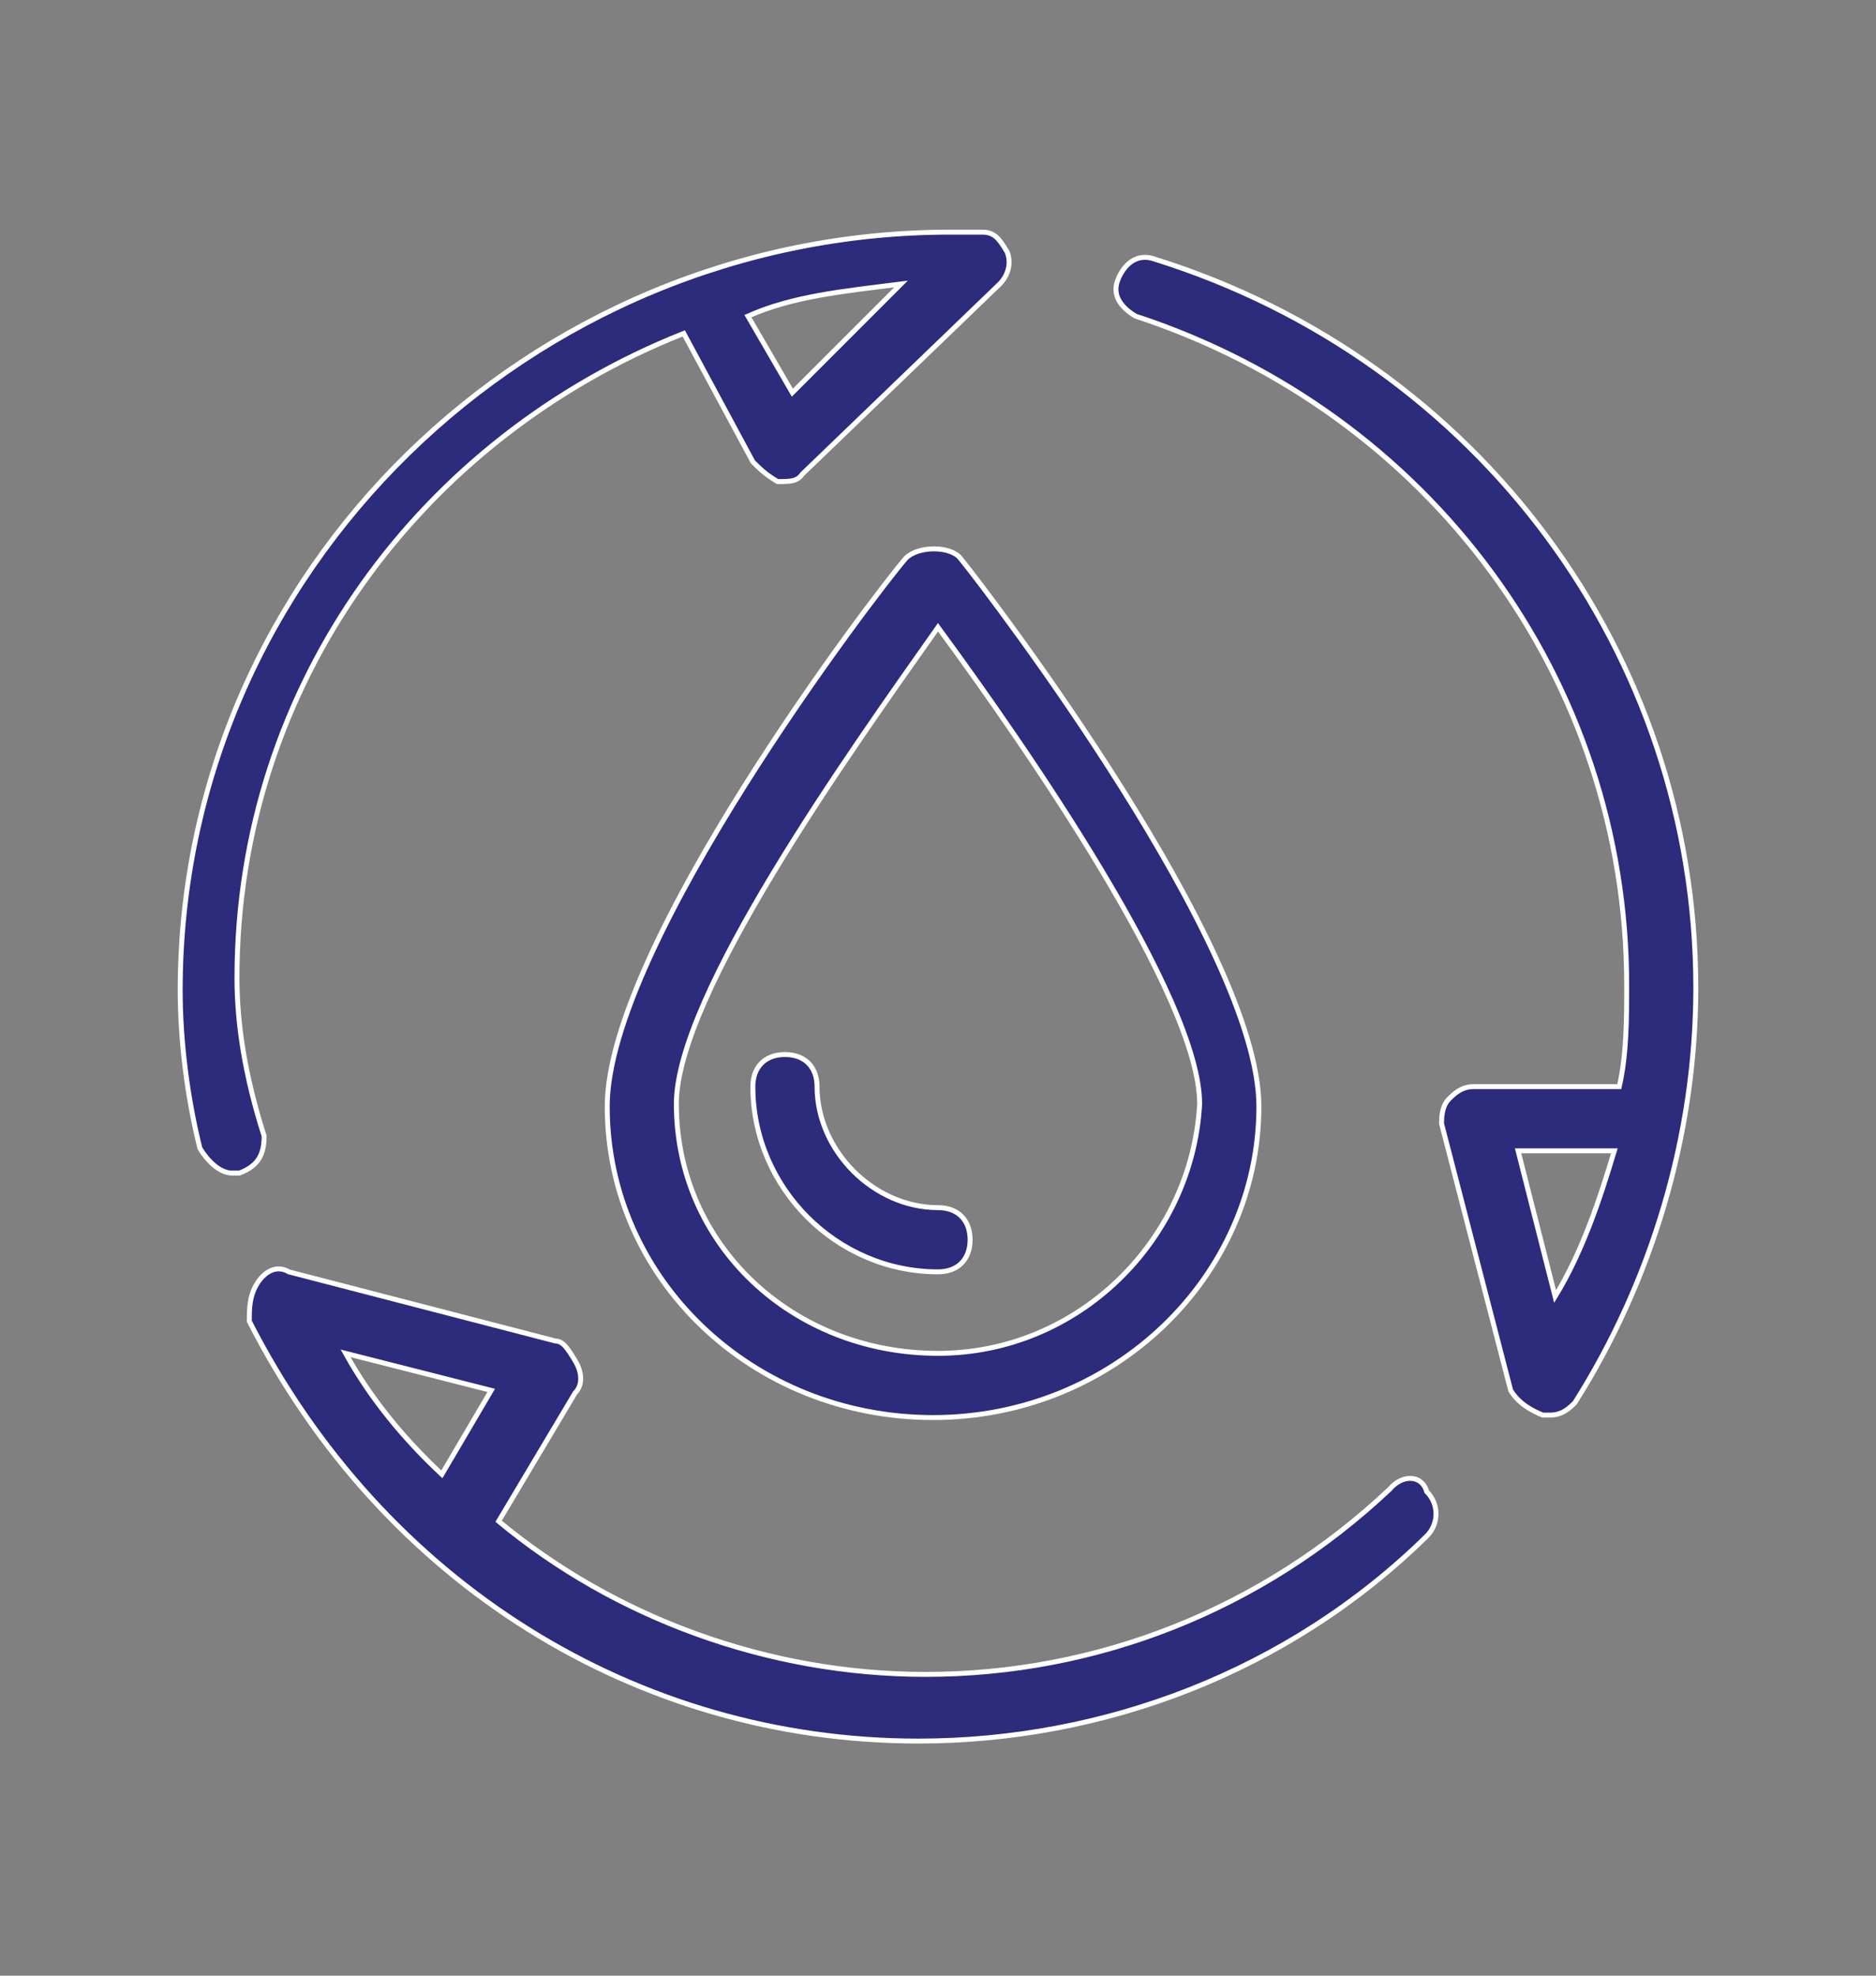 <?xml version="1.0" encoding="utf-8"?>
<!-- Generator: Adobe Illustrator 25.3.1, SVG Export Plug-In . SVG Version: 6.00 Build 0)  -->
<svg version="1.1" id="Layer_1" xmlns="http://www.w3.org/2000/svg" xmlns:xlink="http://www.w3.org/1999/xlink" x="0px" y="0px"
	 viewBox="0 0 76 80" style="enable-background:new 0 0 76 80;" xml:space="preserve">
<rect x="0" y="0" width="76" height="80" fill="#808080" stroke="none"/>
<style type="text/css">
	.st0{fill:#2C2B7C;}
	.st1{fill:#2C2B7C;stroke:#2C2B7C;stroke-width:0.166;stroke-miterlimit:10;}
	.st2{fill:#2C2B7C;stroke:#FFFFFF;stroke-width:0.5;stroke-miterlimit:10;}
	.st3{fill:#2C2B7C;stroke:#FFFFFF;stroke-width:0.2;stroke-miterlimit:10;}
	.st4{fill:#2C2B7C;stroke:#FFFFFF;stroke-width:0.3;stroke-miterlimit:10;}
</style>
<g id="recycle_2_" transform="translate(20, 20)">
	<path class="st3" d="M36.3,40.3c-5.2,4.9-11.9,7.5-18.8,7.5c-6.4,0-12.6-2.3-17.3-6.2l3.1-5.2c0.3-0.3,0.3-0.8,0-1.3
		c-0.3-0.5-0.5-0.8-0.8-0.8l-10.8-2.8c-0.5-0.3-1,0-1.3,0.5c-0.3,0.5-0.3,1-0.3,1.5c5.4,10.6,15.7,17,27.1,17c7.5,0,15-2.8,20.6-8.3
		c0.5-0.5,0.5-1.3,0-1.8C37.6,39.7,36.8,39.7,36.3,40.3z M-2.1,39.7C-3.7,38.2-5,36.6-6,34.8l5.9,1.5L-2.1,39.7z"/>
	<path class="st3" d="M-10.4,19.6c0-11.9,7.5-21.9,18.1-26.1l2.8,5.2c0.3,0.3,0.5,0.5,1,0.8c0.5,0,0.8,0,1-0.3l8-7.7
		c0.3-0.3,0.5-0.8,0.3-1.3c-0.3-0.5-0.5-0.8-1-0.8h-0.5c-0.3,0-0.5,0-0.8,0c-17,0-31.2,13.7-31.2,30.7c0,2.1,0.3,4.4,0.8,6.4
		c0.3,0.5,0.8,1,1.3,1h0.3c0.8-0.3,1-0.8,1-1.5C-10.1,23.5-10.4,21.4-10.4,19.6z M16.5-8.5l-4.4,4.4l-1.8-3.1
		C12.1-8,14.1-8.2,16.5-8.5z"/>
	<path class="st3" d="M26.8-9.5c-0.8-0.3-1.3,0.3-1.5,0.8C25-8,25.5-7.5,26-7.2C37.9-3.3,45.9,7.5,45.9,19.9c0,1.3,0,2.8-0.3,4.1
		h-5.9c-0.5,0-0.8,0.3-1,0.5c-0.3,0.3-0.3,0.8-0.3,1l2.8,10.8c0.3,0.5,0.8,0.8,1.3,1h0.3c0.5,0,0.8-0.3,1-0.5
		c3.1-4.9,4.9-10.8,4.9-16.8C48.7,6.5,39.9-5.4,26.8-9.5z M43,32.5l-1.5-5.9h3.9C44.8,28.6,44.1,30.7,43,32.5z"/>
	<path class="st3" d="M16.7,2.6C15.4,4.1,4.6,18.3,4.6,24.8c0,7,5.9,12.6,13.2,12.6s13.2-5.7,13.2-12.6c0-6.4-10.8-20.6-12.1-22.2
		C18.5,2.1,17.2,2.1,16.7,2.6z M18,34.8c-5.9,0-10.6-4.4-10.6-10.1c0-4.4,7-14.2,10.6-19.3c3.6,4.9,10.6,15,10.6,19.3
		C28.3,30.2,23.7,34.8,18,34.8z"/>
	<path class="st3" d="M13.1,24c0-0.8-0.5-1.3-1.3-1.3c-0.8,0-1.3,0.5-1.3,1.3c0,4.1,3.4,7.5,7.5,7.5c0.8,0,1.3-0.5,1.3-1.3
		s-0.5-1.3-1.3-1.3C15.4,28.9,13.1,26.6,13.1,24z"/>
</g>
</svg>

